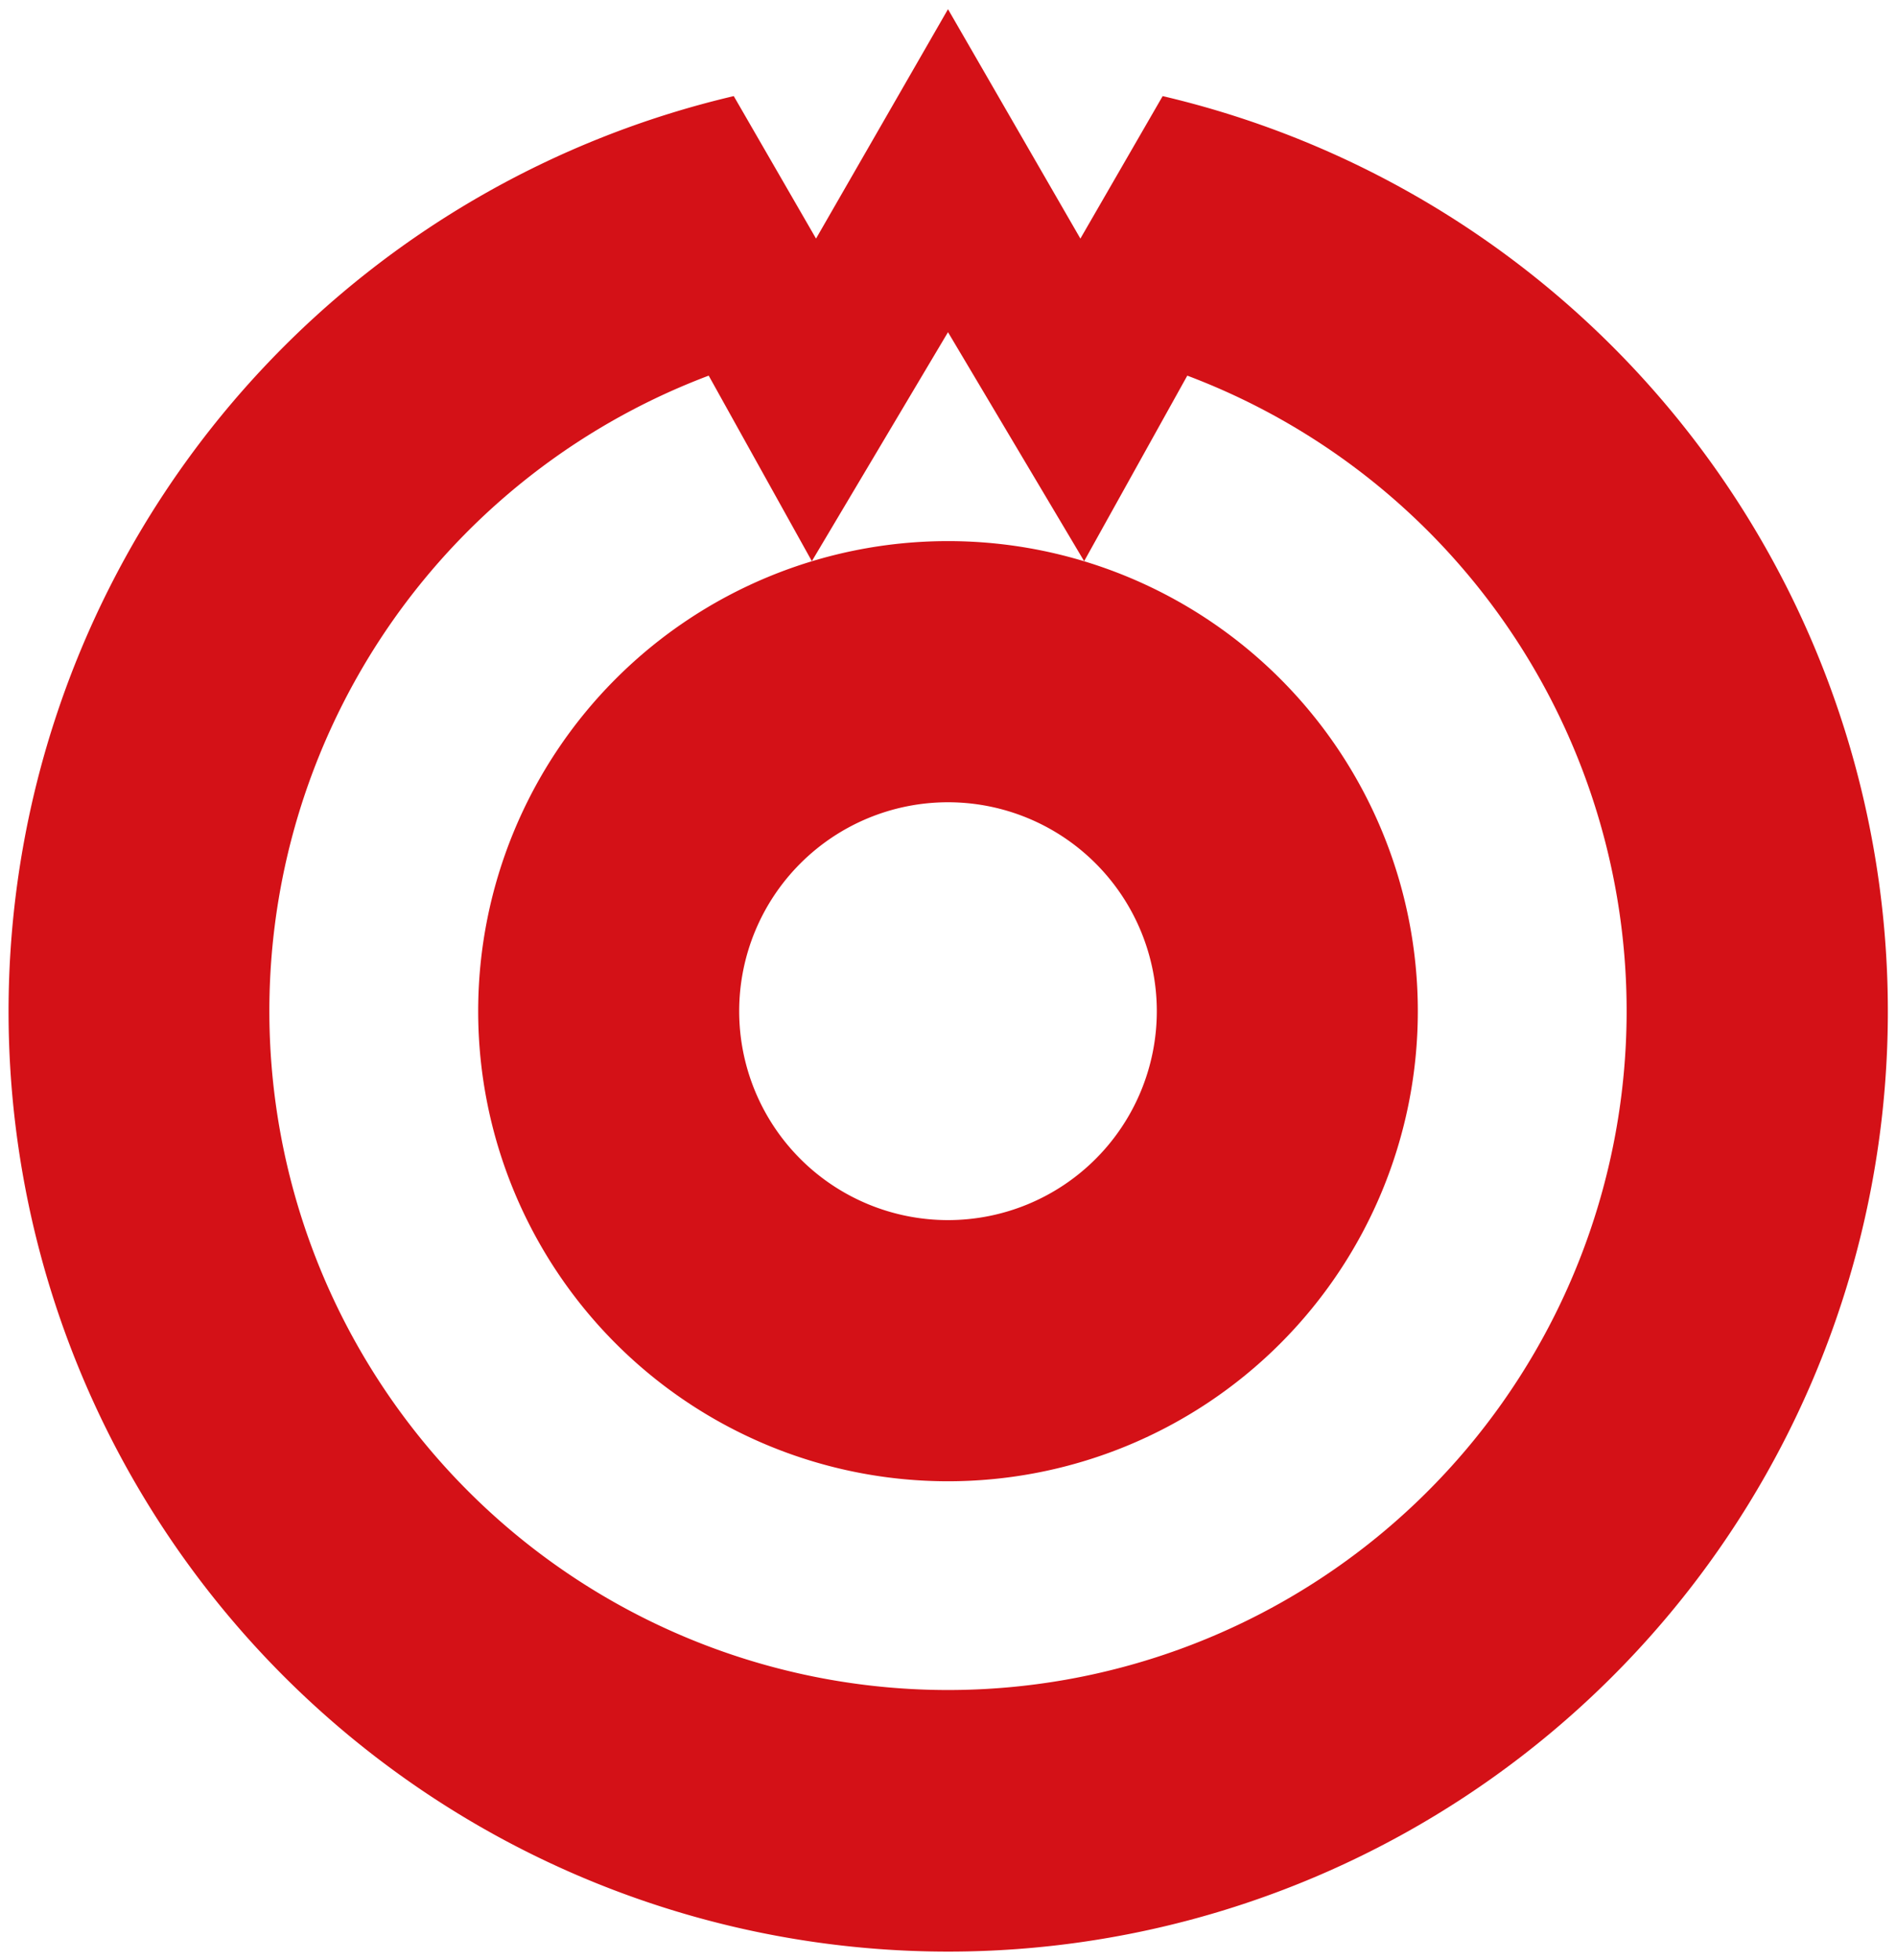 <?xml version="1.0" encoding="UTF-8"?><svg width="454" height="469" viewBox="23 8 454 469" xmlns="http://www.w3.org/2000/svg" version="1.1">
 <path xmlns="http://www.w3.org/2000/svg" d="m250 10.2 31.7 54.9 19.7-34.1a225 225 0 1 1-102.7 0l19.7 34.1zm0 77.3-32.6 54.8-24.7-44.4a162.5 162.5 0 1 0 114.6 0l-24.7 44.4zm0 275a112.5 112.5 0 0 1 0-225 112.5 112.5 0 0 1 0 225zm0-62.5a50 50 0 0 0 0-100 50 50 0 0 0 0 100z" fill="#d41117"/>
</svg>